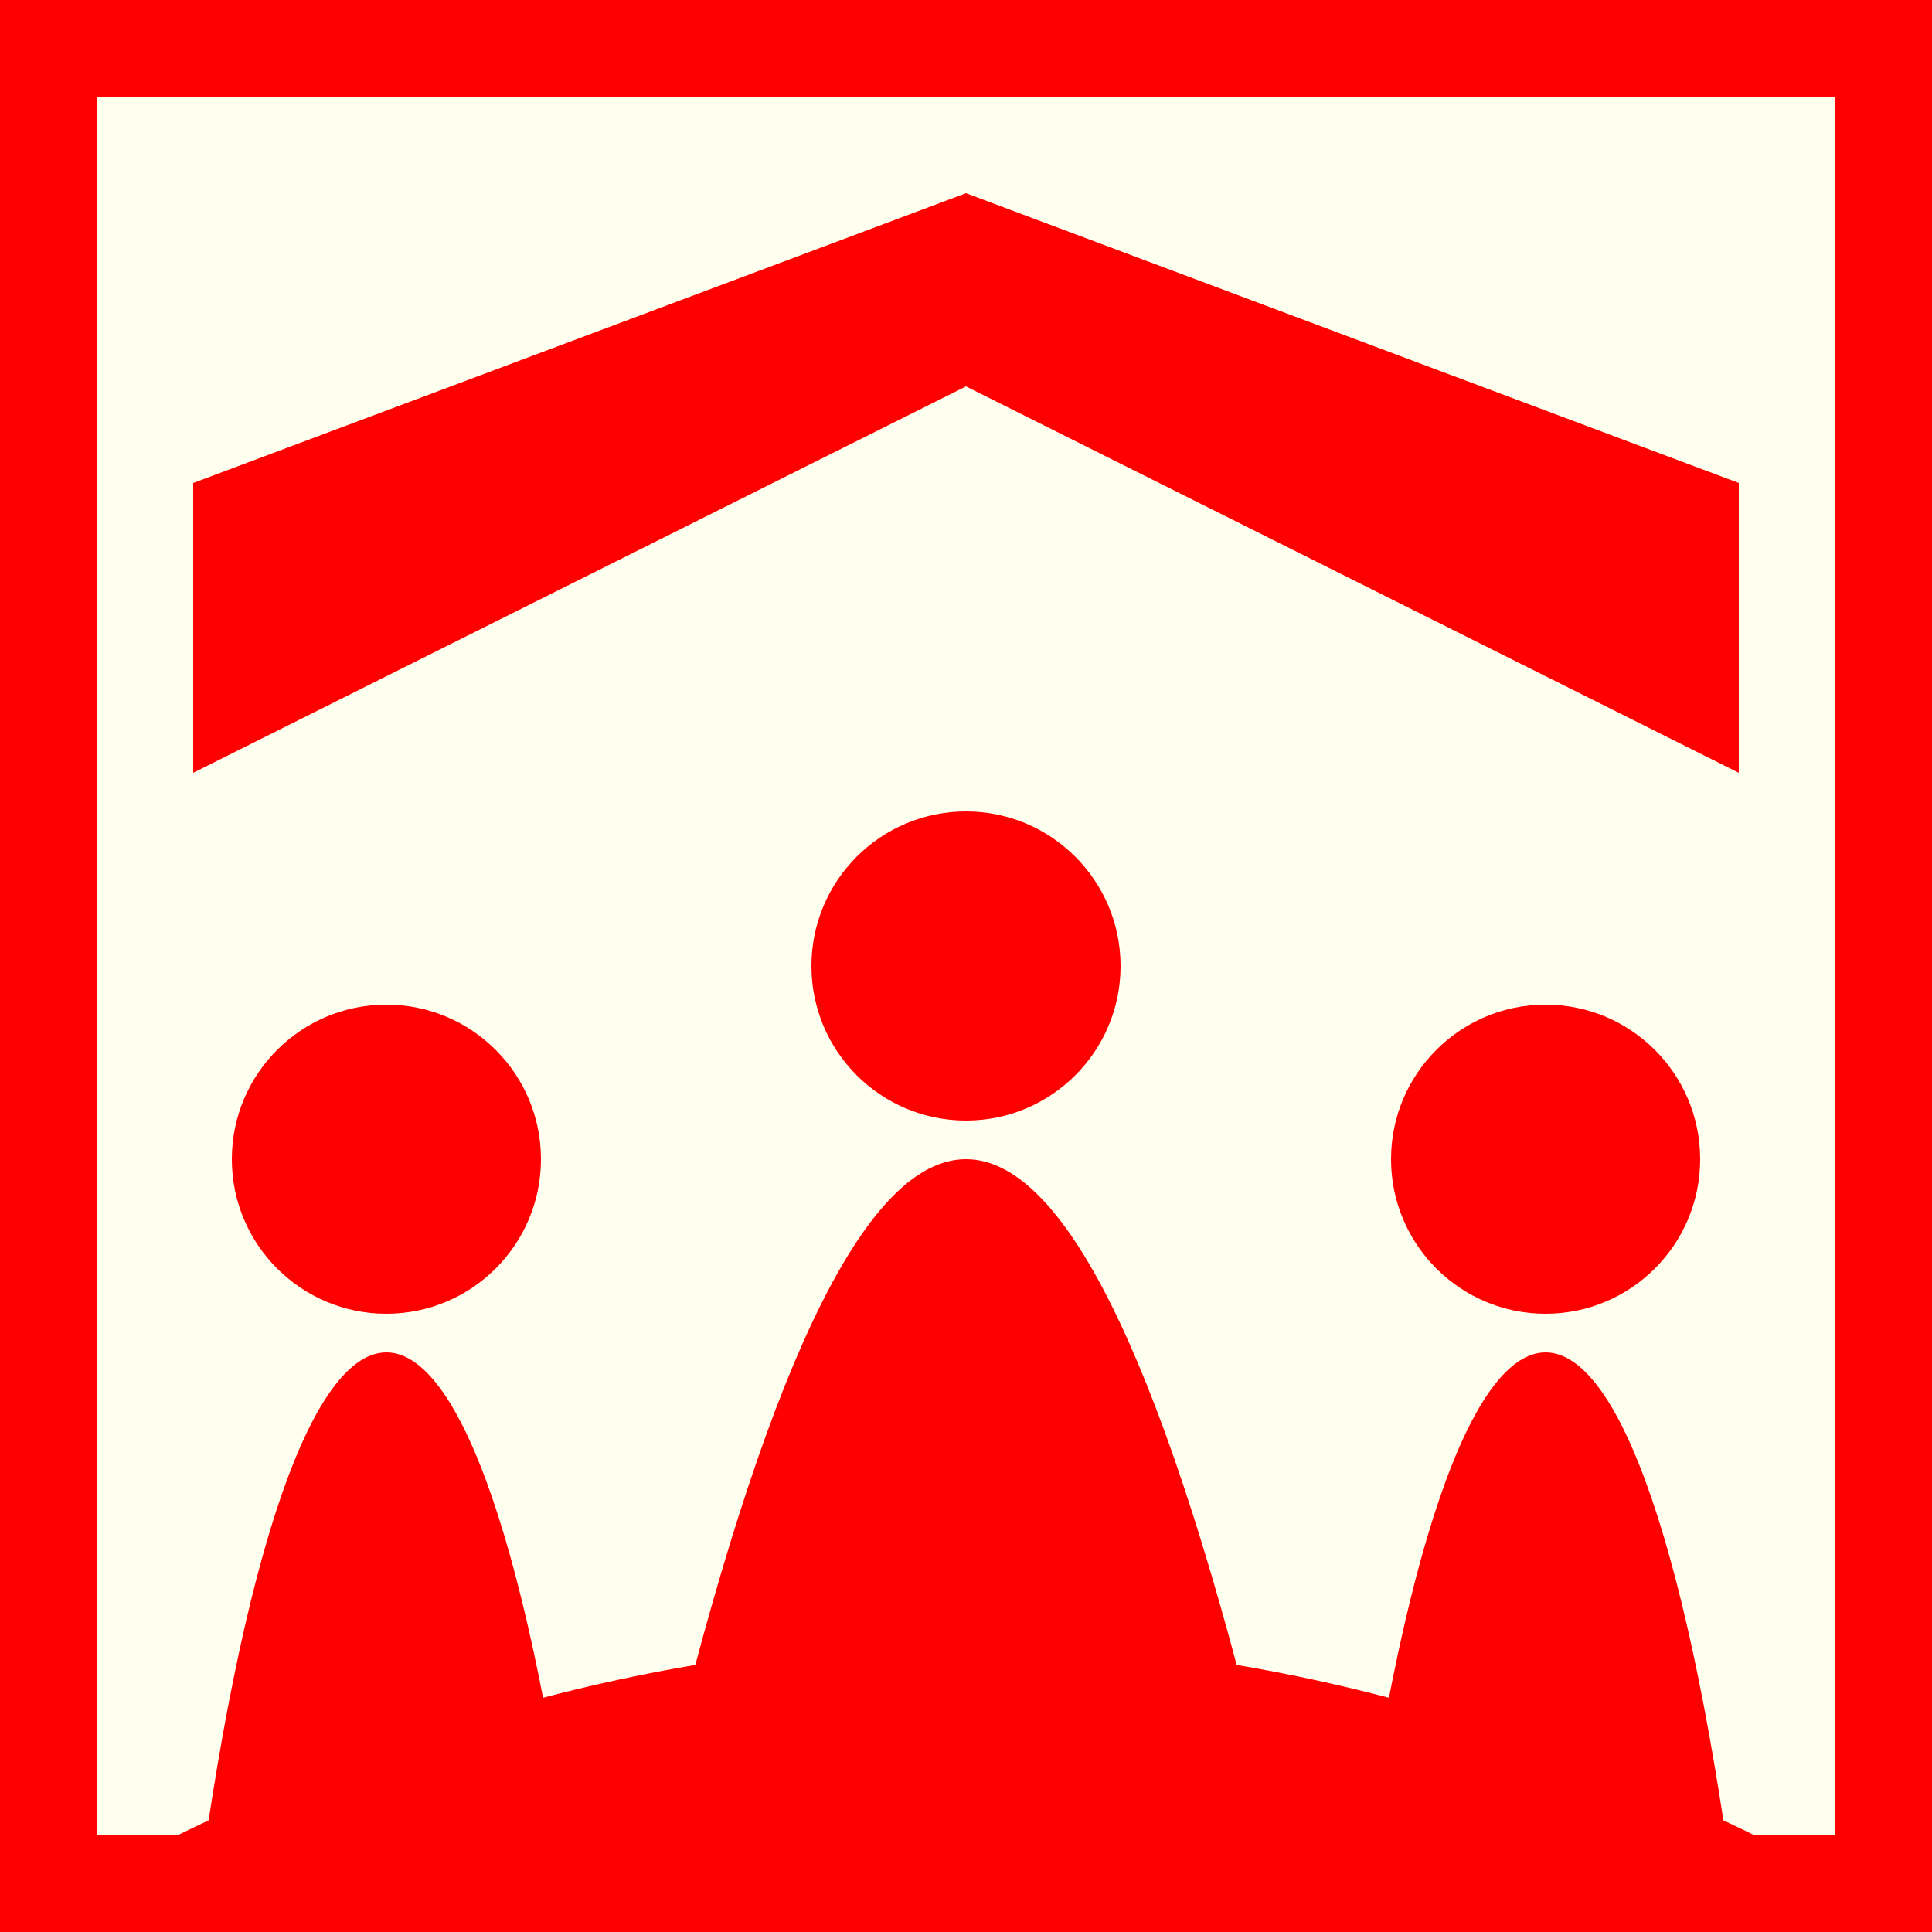 <?xml version="1.0" encoding="utf-8"?>
<!-- Generator: Adobe Illustrator 15.0.0, SVG Export Plug-In . SVG Version: 6.00 Build 0)  -->
<!DOCTYPE svg PUBLIC "-//W3C//DTD SVG 1.1//EN" "http://www.w3.org/Graphics/SVG/1.1/DTD/svg11.dtd">
<svg version="1.1" id="Ebene_1" xmlns="http://www.w3.org/2000/svg" xmlns:xlink="http://www.w3.org/1999/xlink" x="0px" y="0px"
	 width="100px" height="100px" viewBox="0 0 100 100" enable-background="new 0 0 100 100" xml:space="preserve">
<rect fill="#FF0000" width="100" height="100"/>
<rect x="5" y="5" fill="#FFFFF0" width="90" height="90"/>
<path fill="#FF0000" d="M10,25v15l40-20l40,20V25L50,10L10,25z"/>
<path fill="#FF0000" d="M10,100c5-40,15-40,20,0H10z"/>
<path fill="#FF0000" d="M35,90c10-40,20-40,30,0H35z"/>
<path fill="#FF0000" d="M70,100c5-40,15-40,20,0H70z"/>
<path fill="#FF0000" d="M0,100c33.333-20,66.666-20,100,0H0z"/>
<circle fill="#FF0000" cx="20" cy="60" r="8"/>
<circle fill="#FF0000" cx="50" cy="50" r="8"/>
<circle fill="#FF0000" cx="80" cy="60" r="8"/>
</svg>
